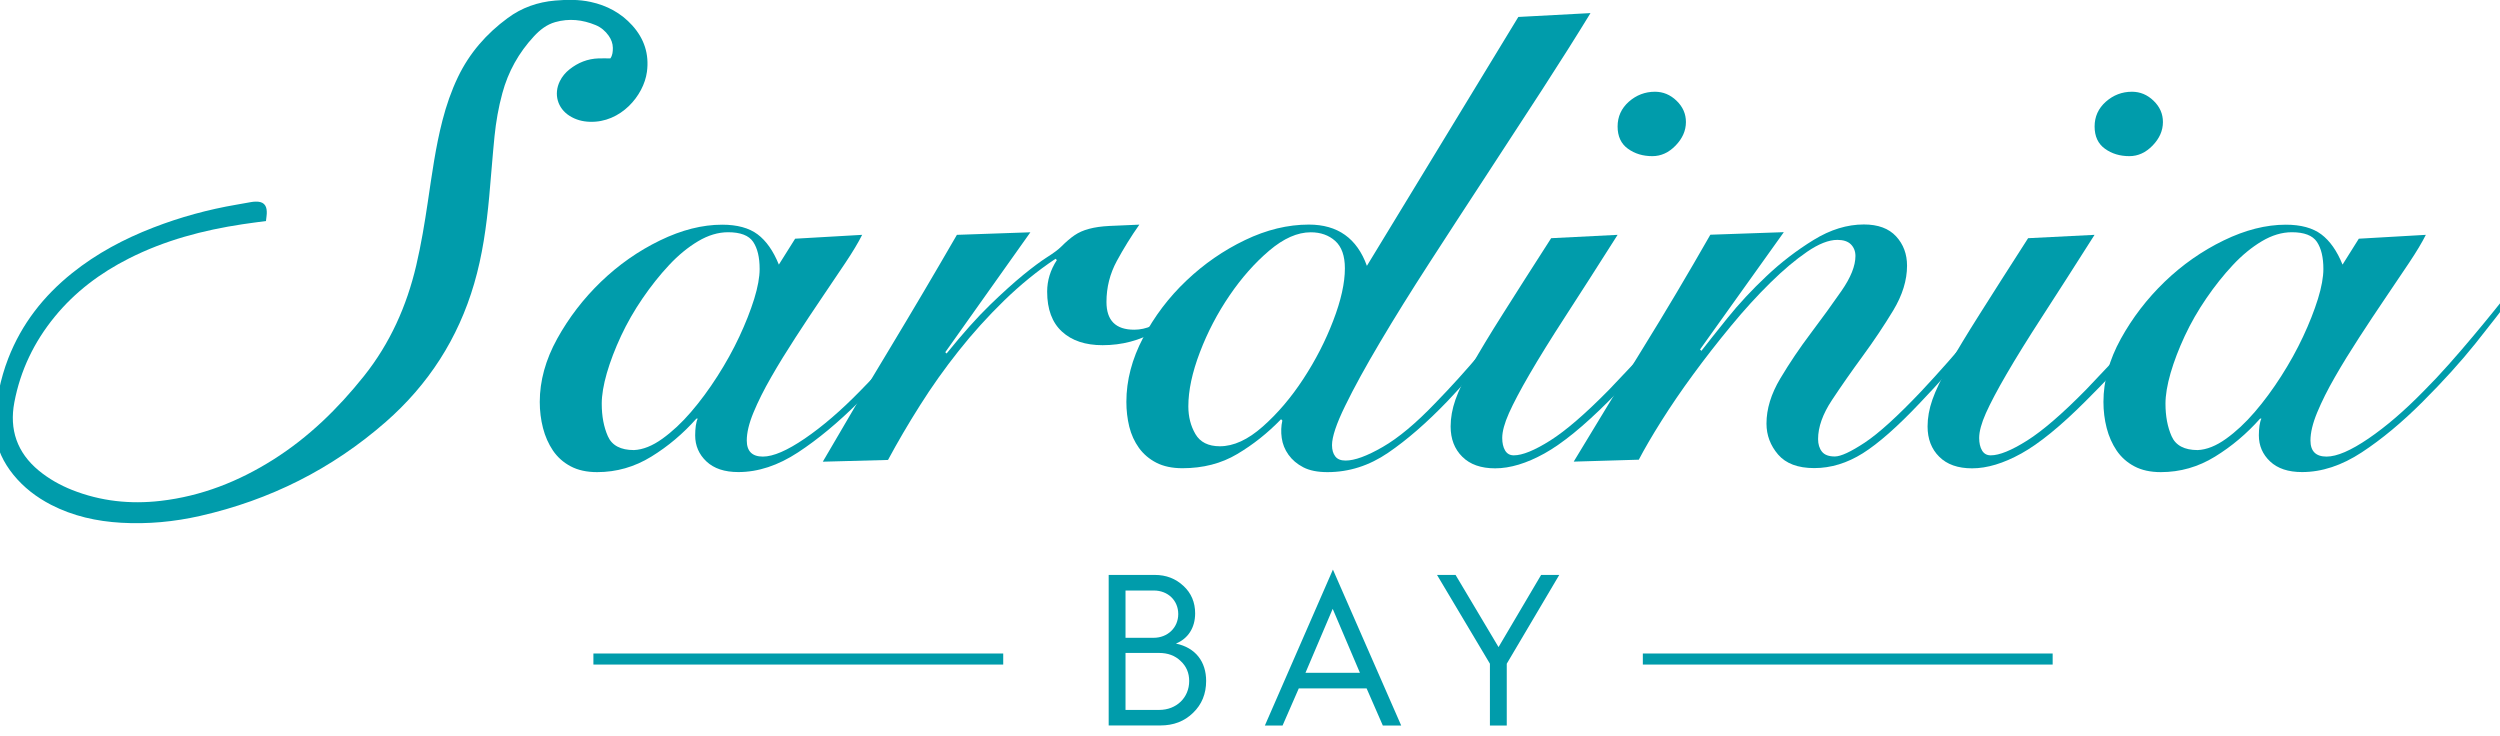 <?xml version="1.0" encoding="utf-8"?>
<!-- Generator: Adobe Illustrator 24.3.0, SVG Export Plug-In . SVG Version: 6.00 Build 0)  -->
<svg version="1.1" id="Livello_1" xmlns="http://www.w3.org/2000/svg" xmlns:xlink="http://www.w3.org/1999/xlink" x="0px" y="0px"
	 viewBox="0 0 4409.3 1297.5" style="enable-background:new 0 0 4409.3 1297.5;" xml:space="preserve">
<style type="text/css">
	.st0{fill:#009CAB;}
</style>
<g>
	<g>
		<path class="st0" d="M1402.4,421l118.2-6.8c-6.8,13.6-16.7,30.1-29.6,49.4c-12.9,19.3-26.9,40.2-42.1,62.5
			c-15.2,22.4-30.5,45.5-46,69.4c-15.5,23.9-29.8,47-42.6,69.4c-12.9,22.4-23.3,43.2-31.3,62.5c-8,19.3-11.9,35.8-11.9,49.5
			c0,18.9,9.5,28.4,28.4,28.4c18.2,0,42.8-10.6,73.9-31.8c31.1-21.2,63.7-49.2,97.8-84.1c14.4-14.4,29-29.9,43.8-46.6
			c14.8-16.7,29-33.1,42.6-49.4c13.6-16.3,26.2-31.4,37.5-45.5c11.4-14,20.5-25.6,27.3-34.7l7.9,4.5c-19.7,26.5-42.4,55.9-68.2,88.1
			c-25.8,32.2-56.8,66.5-93.2,102.9c-36.4,36.4-72.2,66.1-107.4,89.2s-70.3,34.7-105.2,34.7c-24.3,0-43-6.2-56.3-18.7
			c-13.3-12.5-19.9-27.9-19.9-46c0-6.1,0.4-11.8,1.1-17.1c0.8-5.3,1.9-9.5,3.4-12.5h-2.3c-23.5,26.5-50,48.9-79.6,67.1
			s-61.4,27.3-95.5,27.3c-18.2,0-33.8-3.4-46.6-10.2c-12.9-6.8-23.3-16.1-31.3-27.8c-7.9-11.8-13.8-25-17.6-39.8s-5.7-30.1-5.7-46
			c0-37.1,10.2-74.3,30.7-111.4c20.5-37.1,46.2-70.6,77.3-100.6c31.1-29.9,65.7-54.2,104-72.8c38.2-18.6,74.8-27.8,109.7-27.8
			c26.5,0,47.4,5.7,62.5,17c15.2,11.4,27.7,29.2,37.5,53.4L1402.4,421z M1061.3,712c0,22,3.6,41.1,10.8,57.4
			c7.2,16.3,22.6,24.4,46,24.4c15.9-0.7,32.6-7.4,50-19.9c17.4-12.5,34.3-28.2,50.6-47.2c16.3-18.9,31.8-40,46.6-63.1
			c14.8-23.1,27.7-46.4,38.7-69.9c11-23.5,19.7-45.7,26.2-66.5c6.4-20.8,9.6-38.4,9.6-52.8c0-20.5-3.8-36.4-11.4-47.8
			c-7.6-11.3-22.3-17-44.3-17c-17.4,0-35.1,5.3-52.9,15.9c-17.8,10.6-34.9,24.6-51.2,42.1c-16.3,17.4-31.8,36.9-46.6,58.5
			c-14.8,21.6-27.5,43.8-38.1,66.5c-10.6,22.8-18.9,44.5-25,65.4C1064.3,678.9,1061.3,696.9,1061.3,712z"/>
		<path class="st0" d="M1451.2,814.3c38.7-66.7,77.9-133,117.7-198.9c39.8-66,79.4-133,118.8-201.2l129.6-4.5l-150.1,211.5l2.3,2.3
			c28.8-35.6,54.4-64.2,76.7-85.8c22.3-21.6,41.9-39.2,58.6-52.9c16.7-13.6,30.7-24,42.1-31.3c11.4-7.2,19.7-13.4,25-18.7
			c8.3-8.3,16.1-15,23.3-19.9c7.2-4.9,15.7-8.7,25.6-11.3c9.9-2.7,21.8-4.4,35.8-5.1c14-0.7,31.6-1.5,52.9-2.3
			c-14.4,20.4-27.7,41.9-39.8,64.2c-12.1,22.4-18.2,46.4-18.2,72.2c0,32.6,16.3,48.9,48.9,48.9c10.6,0,21-2.3,31.3-6.8
			c10.2-4.5,19.9-10.2,29-17c9.1-6.8,17.8-14.2,26.2-22.2c8.3-8,15.9-15.4,22.7-22.2l4.5,5.7c-21.2,26.5-46.2,48.2-75,64.8
			c-28.8,16.7-60.3,25-94.4,25c-30.3,0-54.2-7.9-71.6-23.9c-17.4-15.9-26.2-39.4-26.2-70.5c0-19.7,5.7-38.2,17.1-55.7l-2.3-2.3
			c-31.8,21.2-62.1,45.9-90.9,73.9c-28.8,28.1-55.5,57.6-80.1,88.7c-24.7,31.1-47.4,63.1-68.2,96.1c-20.9,33-39.6,65-56.3,96.1
			L1451.2,814.3z"/>
		<path class="st0" d="M2677.9,29.9l127.3-6.8c-25,40.9-53.6,86.2-85.8,135.9c-32.2,49.6-65.2,100.2-98.9,151.8
			c-33.8,51.6-66.9,102.5-99.5,152.9c-32.6,50.4-61.6,97-87,139.9s-45.9,80.1-61.4,112c-15.6,31.8-23.3,55-23.3,69.4
			c0,8.4,1.9,15,5.7,19.9c3.8,5,9.8,7.4,18.2,7.4c15.9,0,37.7-7.9,65.4-23.9c27.7-15.9,58.6-41.7,92.7-77.3
			c28-28.8,54.9-58.5,80.7-89.2c25.7-30.7,53.8-66.1,84.1-106.3l11.3,5.7c-8.3,11.4-18.4,24.6-30.1,39.8
			c-11.8,15.2-24.4,31.1-38.1,47.7c-13.6,16.7-27.8,33.5-42.6,50.6c-14.8,17.1-29.4,33.2-43.8,48.3c-36.4,37.9-71.3,68.2-104.6,90.9
			c-33.4,22.8-69,34.1-106.9,34.1c-17.4,0-31.6-2.8-42.6-8.5c-11-5.7-19.7-13.1-26.2-22.2c-6.5-9.1-10.4-18.9-11.9-29.6
			c-1.5-10.6-1.1-20.9,1.1-30.7l-2.3-2.3c-23.5,24.3-49.3,44.8-77.3,61.4c-28,16.7-60.3,25-96.6,25c-18.2,0-33.5-3.3-46-9.7
			c-12.5-6.4-22.8-15.2-30.7-26.1c-7.9-11-13.6-23.5-17.1-37.5c-3.4-14-5.1-28.6-5.1-43.8c0-37.9,9.9-75.6,29.6-113.1
			c19.7-37.5,45.1-71.1,76.2-100.6c31.1-29.6,65.6-53.4,103.5-71.6c37.9-18.2,75.4-27.3,112.6-27.3c50.8,0,84.9,24.3,102.3,72.8
			L2677.9,29.9z M2151.5,787.1c24.3,0,49.5-11.6,75.6-34.7c26.2-23.1,50-51.1,71.6-84.1c21.6-33,39.2-67.2,52.8-102.9
			c13.7-35.6,20.5-66.3,20.5-92.1c0-22-5.7-38.1-17-48.3c-11.4-10.2-25.8-15.3-43.2-15.3c-23.5,0-47.9,10.8-73.3,32.4
			c-25.4,21.6-48.7,47.9-69.9,79c-21.2,31.1-38.7,64.4-52.3,100.1c-13.6,35.6-20.4,67.4-20.4,95.5c0,18.2,4.1,34.5,12.5,48.9
			C2116.7,779.8,2131.1,787.1,2151.5,787.1z"/>
		<path class="st0" d="M2853,414.2c-35.6,56.1-66.3,104-92.1,143.8c-25.8,39.8-46.8,73.7-63.1,101.8c-16.3,28-28.4,51-36.4,68.8
			c-7.9,17.8-11.9,32.4-11.9,43.8c0,9.1,1.7,16.5,5.1,22.2c3.4,5.7,8.5,8.5,15.3,8.5c15.2,0,36.6-8.7,64.2-26.1s62.3-47.4,104-89.8
			c16.7-17.4,33-34.7,48.9-51.7c15.9-17,30.9-33.5,44.9-49.4c14-15.9,26.5-30.3,37.5-43.2c11-12.9,19.9-23.1,26.7-30.7l10.2,6.8
			c-9.1,12.1-20.3,26-33.5,41.5s-27.5,31.8-42.6,48.9c-15.2,17-30.7,33.9-46.6,50.6c-15.9,16.7-31.5,32.6-46.6,47.7
			c-44,44-81.7,74.7-113.1,92.1c-31.4,17.4-60.4,26.2-86.9,26.2c-25,0-44.3-6.8-58-20.5c-13.7-13.6-20.5-31.4-20.5-53.4
			c0-15.2,2.8-30.9,8.5-47.2c5.7-16.3,15.4-36.6,29-60.8c13.6-24.3,31.8-54.4,54.6-90.4c22.7-36,51.1-80.5,85.2-133.6L2853,414.2z
			 M2918.9,161.8c14.4,0,27.1,5.3,38.1,15.9c11,10.6,16.5,23.1,16.5,37.5c0,15.2-6.1,29-18.2,41.5c-12.1,12.5-25.8,18.7-40.9,18.7
			c-16.7,0-31.1-4.3-43.2-13.1c-12.1-8.7-18.2-21.8-18.2-39.2c0-17.4,6.6-32,19.9-43.8C2886.1,167.7,2901.5,161.8,2918.9,161.8z"/>
		<path class="st0" d="M3000.8,618.8c10.6-13.6,26-33,46.1-58c20.1-25,43-49.6,68.8-73.9c25.7-24.3,53.4-45.5,83-63.7
			c29.6-18.2,59.1-27.3,88.7-27.3c25,0,43.9,7,56.8,21c12.9,14,19.3,31.3,19.3,51.7c0,25.8-8.2,52.1-24.4,79
			c-16.3,26.9-34.3,53.8-54,80.7c-19.7,26.9-37.7,52.7-54,77.3c-16.3,24.6-24.5,47.6-24.5,68.8c0,9.1,2.3,16.5,6.8,22.2
			c4.5,5.7,12.1,8.5,22.7,8.5s28.2-8.2,52.9-24.5c24.6-16.3,57.8-46.4,99.5-90.4c32.6-34.8,62.5-68.8,89.8-101.7
			c27.3-33,47.7-57.8,61.4-74.5l11.4,5.7c-19.7,23.5-44,52.7-72.8,87.5c-28.8,34.9-59.5,69.4-92.1,103.5
			c-39.4,41.7-73,71.3-100.6,88.7c-27.7,17.4-56.3,26.2-85.8,26.2c-28.8,0-50-8-63.7-23.9c-13.6-15.9-20.5-34.1-20.5-54.6
			c0-25.8,8.1-52.3,24.4-79.6c16.3-27.3,34.3-54,54-80.1s37.7-51,54-74.5c16.3-23.5,24.5-44,24.5-61.4c0-8.3-2.7-15.1-8-20.5
			c-5.3-5.3-13.3-7.9-23.9-7.9c-15.2,0-33,7-53.4,21c-20.4,14-42.1,32.2-64.8,54.6c-22.8,22.4-45.9,47.7-69.4,76.2
			c-23.5,28.4-45.7,56.9-66.5,85.3c-20.9,28.4-39.6,55.9-56.3,82.4c-16.7,26.5-29.9,49.3-39.8,68.2l-114.8,3.4
			c40.2-66.7,80.5-132.8,121.1-198.4c40.6-65.5,80.5-132.8,119.9-201.8l129.6-4.5l-147.8,206.9L3000.8,618.8z"/>
		<path class="st0" d="M3694.2,414.2c-35.6,56.1-66.3,104-92.1,143.8c-25.8,39.8-46.8,73.7-63.1,101.8c-16.3,28-28.4,51-36.4,68.8
			c-7.9,17.8-11.9,32.4-11.9,43.8c0,9.1,1.7,16.5,5.1,22.2c3.4,5.7,8.5,8.5,15.3,8.5c15.2,0,36.6-8.7,64.2-26.1s62.3-47.4,104-89.8
			c16.7-17.4,33-34.7,48.9-51.7c15.9-17,30.9-33.5,44.9-49.4c14-15.9,26.5-30.3,37.5-43.2c11-12.9,19.9-23.1,26.7-30.7l10.2,6.8
			c-9.1,12.1-20.3,26-33.5,41.5c-13.3,15.5-27.5,31.8-42.6,48.9c-15.2,17-30.7,33.9-46.6,50.6c-15.9,16.7-31.5,32.6-46.6,47.7
			c-44,44-81.7,74.7-113.1,92.1c-31.4,17.4-60.4,26.2-86.9,26.2c-25,0-44.3-6.8-58-20.5c-13.7-13.6-20.5-31.4-20.5-53.4
			c0-15.2,2.8-30.9,8.5-47.2c5.7-16.3,15.4-36.6,29-60.8c13.6-24.3,31.8-54.4,54.6-90.4c22.7-36,51.1-80.5,85.2-133.6L3694.2,414.2z
			 M3760.2,161.8c14.4,0,27.1,5.3,38.1,15.9c11,10.6,16.5,23.1,16.5,37.5c0,15.2-6.1,29-18.2,41.5c-12.1,12.5-25.8,18.7-40.9,18.7
			c-16.7,0-31.1-4.3-43.2-13.1c-12.1-8.7-18.2-21.8-18.2-39.2c0-17.4,6.6-32,19.9-43.8C3727.4,167.7,3742.7,161.8,3760.2,161.8z"/>
		<path class="st0" d="M4160.3,421l118.2-6.8c-6.8,13.6-16.7,30.1-29.6,49.4c-12.9,19.3-26.9,40.2-42.1,62.5
			c-15.2,22.4-30.5,45.5-46,69.4c-15.5,23.9-29.8,47-42.6,69.4c-12.9,22.4-23.3,43.2-31.3,62.5c-8,19.3-11.9,35.8-11.9,49.5
			c0,18.9,9.5,28.4,28.4,28.4c18.2,0,42.8-10.6,73.9-31.8c31.1-21.2,63.7-49.2,97.8-84.1c14.4-14.4,29-29.9,43.8-46.6
			c14.8-16.7,29-33.1,42.6-49.4s26.2-31.4,37.5-45.5c11.4-14,20.5-25.6,27.3-34.7l7.9,4.5c-19.7,26.5-42.4,55.9-68.2,88.1
			c-25.8,32.2-56.8,66.5-93.2,102.9c-36.4,36.4-72.2,66.1-107.4,89.2s-70.3,34.7-105.2,34.7c-24.3,0-43-6.2-56.3-18.7
			c-13.3-12.5-19.9-27.9-19.9-46c0-6.1,0.4-11.8,1.1-17.1c0.8-5.3,1.9-9.5,3.4-12.5h-2.3c-23.5,26.5-50,48.9-79.6,67.1
			c-29.6,18.2-61.4,27.3-95.5,27.3c-18.2,0-33.8-3.4-46.6-10.2c-12.9-6.8-23.3-16.1-31.3-27.8c-7.9-11.8-13.8-25-17.6-39.8
			s-5.7-30.1-5.7-46c0-37.1,10.2-74.3,30.7-111.4c20.5-37.1,46.2-70.6,77.3-100.6c31.1-29.9,65.7-54.2,104-72.8
			c38.2-18.6,74.8-27.8,109.7-27.8c26.5,0,47.4,5.7,62.5,17c15.2,11.4,27.7,29.2,37.5,53.4L4160.3,421z M3819.3,712
			c0,22,3.6,41.1,10.8,57.4s22.6,24.4,46,24.4c15.9-0.7,32.6-7.4,50-19.9c17.4-12.5,34.3-28.2,50.6-47.2
			c16.3-18.9,31.8-40,46.6-63.1c14.8-23.1,27.7-46.4,38.7-69.9c11-23.5,19.7-45.7,26.2-66.5c6.4-20.8,9.6-38.4,9.6-52.8
			c0-20.5-3.8-36.4-11.4-47.8c-7.6-11.3-22.3-17-44.3-17c-17.4,0-35.1,5.3-52.9,15.9c-17.8,10.6-34.9,24.6-51.2,42.1
			c-16.3,17.4-31.8,36.9-46.6,58.5c-14.8,21.6-27.5,43.8-38.1,66.5c-10.6,22.8-18.9,44.5-25,65.4
			C3822.3,678.9,3819.3,696.9,3819.3,712z"/>
	</g>
	<g>
		<path class="st0" d="M469.1,389.8c-15,2.1-28.3,3.7-41.4,5.7C358,406,290.5,423.9,227.3,455.9c-50.4,25.5-94.8,58.7-130.7,102.6
			c-36.4,44.4-60.6,94.7-71.3,151.1c-9.1,48,4.8,88.6,42.9,120.2c17.8,14.7,37.7,25.9,59.1,34.4c50.3,19.9,102.4,25.4,156,19.2
			c71.9-8.3,137.5-34.2,198.4-72.6c62.5-39.4,114.4-90.1,160.3-147.6c46.1-57.9,75.3-123.5,92.1-194.9
			c8.7-37.1,14.9-74.8,20.5-112.5c7.2-48.1,13.6-96.3,25.8-143.5c6.8-26.4,15.6-52,27.4-76.6c20.3-42.2,50.1-76.3,87.7-103.9
			C920.3,13.4,948.5,3.6,979,1c20.9-1.8,42-2.1,62.7,2.4c28.8,6.2,53.7,19.6,73.5,41.5c21,23.3,30,50.5,25.8,81.8
			c-5.6,42-46.3,90.1-100.9,88.1c-12.6-0.4-24.5-3.5-35.3-10.3c-21.5-13.4-28.6-38.5-17.4-61.3c4.1-8.3,9.9-15.2,17.1-20.9
			c15-11.9,32-18.7,51.3-19.3c6.7-0.2,13.3,0,20.7,0c3.9-5.4,4.4-11.9,4.4-18.6c-0.1-7.9-2.9-15-7.3-21.3
			c-5.9-8.4-13.6-14.9-23-18.8c-23.1-9.6-46.9-12.2-71.3-5.3c-15.2,4.3-27,13.7-37.6,25.1c-26.8,28.9-45.4,62.2-55.7,100.3
			c-6.8,24.9-11.2,50.3-13.8,75.9c-3.6,35.6-6.1,71.3-9.4,106.9c-4.8,51.8-11.9,103.3-26.6,153.4c-28.2,96.4-80.5,177.6-156,243.7
			c-94.9,83-204.3,137.7-327.1,165.6c-45.8,10.4-92.3,14.8-139.3,12.1c-43.3-2.5-85-11.7-123.8-31.7c-25.7-13.3-48.3-30.6-66.6-53.2
			c-17.1-21.2-28.7-45-32.1-72.3c-0.8-6.1-1.3-12.4-0.8-18.5c2.6-39.2,9.8-77.5,24.1-114.3C38.2,571.3,76.8,522,127.4,481.5
			c43.2-34.6,91.5-60.2,142.9-80.1c47.7-18.5,96.8-31.9,147.2-40.5c8.5-1.4,16.9-3.1,25.3-4.5c2.8-0.5,5.7-0.8,8.5-0.8
			c12.5-0.3,18.9,5.4,19.2,17.6C470.8,378.2,469.7,383.3,469.1,389.8"/>
	</g>
	<g>
		<path class="st0" d="M1955.4,1279.6V1014h81.2c20.2,0,36.9,6.5,50.7,19.4c13.7,12.6,20.6,28.9,20.6,48.4
			c0,25.5-12.6,44.6-33.9,53.3c34.7,7.2,53.3,32,53.3,65.9c0,22.5-7.6,41.5-23.2,56.4c-15.2,14.8-34.3,22.1-57.5,22.1H1955.4z
			 M1985.1,1124.9h49.5c24.8,0,43.5-17.9,43.5-41.9c0-24-18.3-41.5-43.1-41.5h-49.9V1124.9z M1985.1,1252.1h59.4
			c30.5,0,52.9-21.7,52.9-51c0-14.1-4.9-25.9-15.2-35.4c-9.9-9.5-22.5-14.1-38.1-14.1h-59V1252.1z"/>
	</g>
	<g>
		<path class="st0" d="M2230.9,1279.6l120-275l120.4,275h-32.4l-28.6-65.5h-119.6l-28.6,65.5H2230.9z M2302.5,1186.6h96l-48-112.8
			L2302.5,1186.6z"/>
	</g>
	<g>
		<polygon class="st0" points="2627.8,1279.6 2627.8,1170.6 2534.5,1014 2567.2,1014 2643,1141.3 2718.1,1014 2750.1,1014 
			2657.5,1170.6 2657.5,1279.6 		"/>
	</g>
	<g>
		<rect x="2897.5" y="1152.6" class="st0" width="722.8" height="19.5"/>
	</g>
	<g>
		<rect x="1046.6" y="1152.6" class="st0" width="722.8" height="19.5"/>
	</g>
</g>
</svg>
